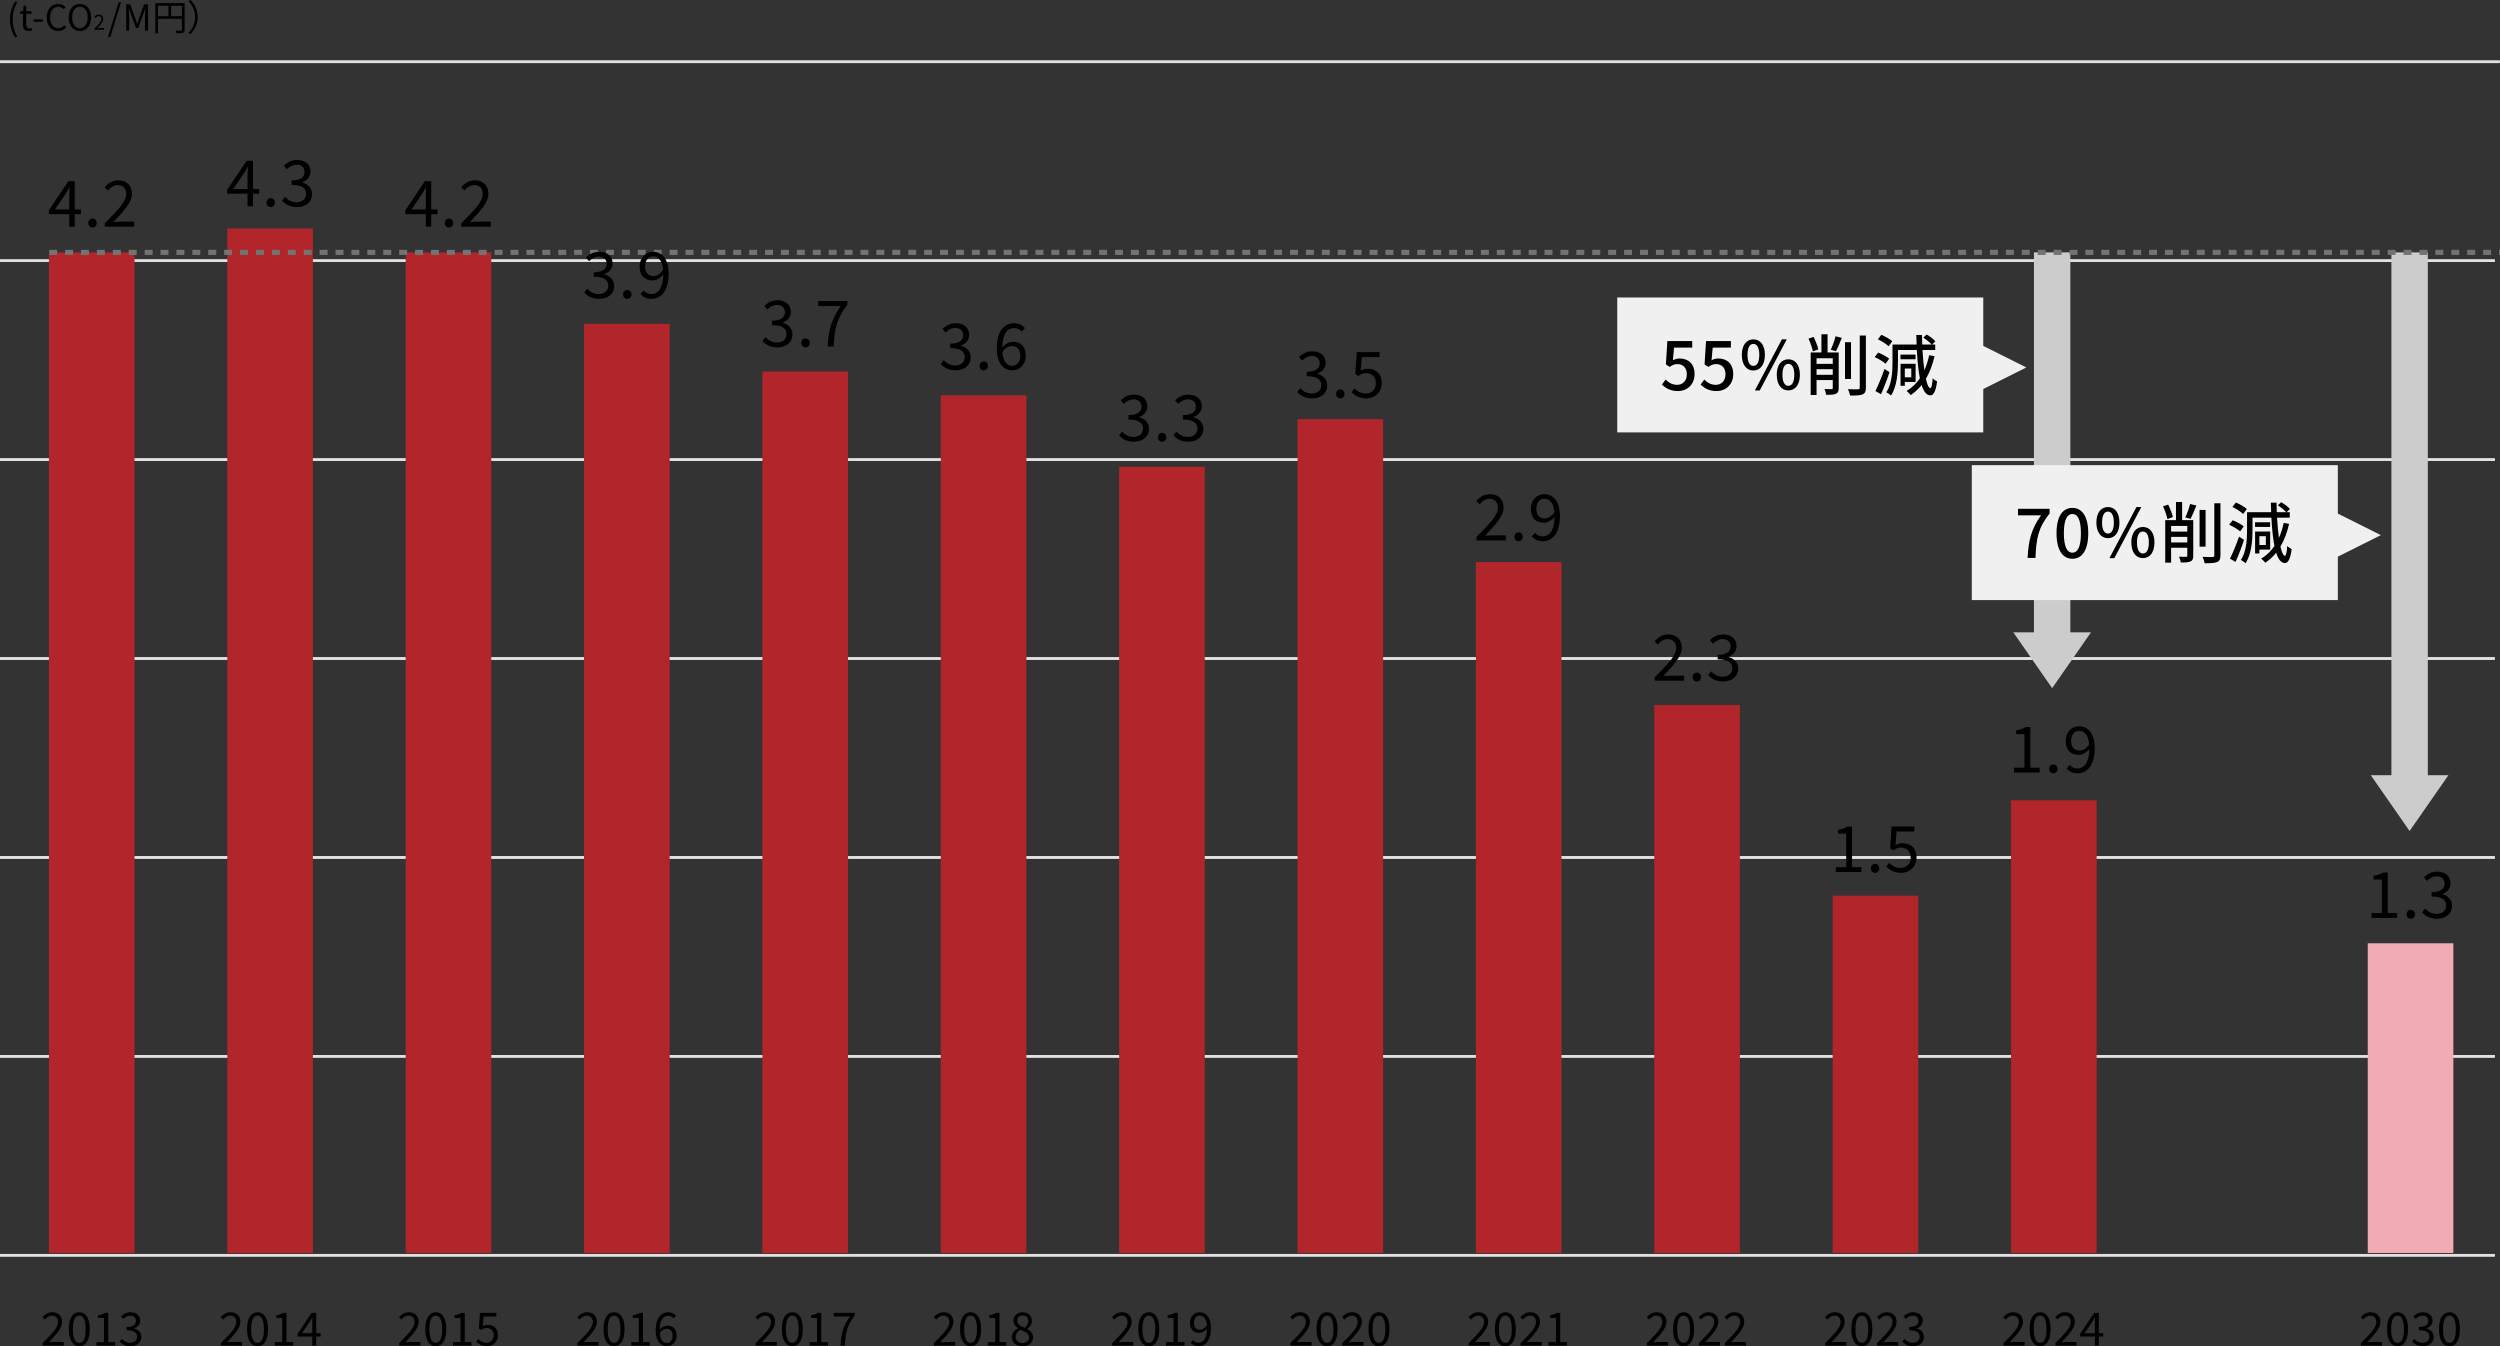 <?xml version="1.0" encoding="UTF-8"?>
<svg id="_レイヤー_1" data-name="レイヤー_1" xmlns="http://www.w3.org/2000/svg" width="980" height="527.711" version="1.1" viewBox="0 0 980 527.711">
  <rect x="0" y="0" width="980" height="527.711" fill="#333333" stroke="none"/>
  <!-- Generator: Adobe Illustrator 29.7.1, SVG Export Plug-In . SVG Version: 2.1.1 Build 8)  -->
  <defs>
    <style>
      .st0 {
        fill: #f2aab5;
      }

      .st1 {
        fill: #ccc;
      }

      .st2 {
        stroke: #e1e1e2;
        stroke-width: 1px;
      }

      .st2, .st3 {
        fill: none;
        stroke-miterlimit: 10;
      }

      .st3 {
        stroke: #737373;
        stroke-dasharray: 3.118;
        stroke-width: 2px;
      }

      .st4 {
        fill: #f0f0f0;
      }

      .st5 {
        fill: #b1252b;
      }
    </style>
  </defs>
  <path d="M3.917,7.633c0-2.745.77-5.014,2.058-7.101l.799.364c-1.219,2.003-1.793,4.356-1.793,6.737,0,2.382.574,4.749,1.793,6.738l-.799.378c-1.288-2.101-2.058-4.356-2.058-7.115Z"/>
  <path d="M9.012,9.637v-4.216h-1.135v-.967l1.191-.069.153-2.143h1.064v2.143h2.059v1.036h-2.059v4.244c0,.938.295,1.471,1.177,1.471.267,0,.616-.098.869-.196l.252.953c-.435.14-.938.28-1.401.28-1.624,0-2.171-1.022-2.171-2.535Z"/>
  <path d="M13.155,7.577h3.586v.98h-3.586v-.98Z"/>
  <path d="M18.32,6.863c0-3.319,1.947-5.336,4.552-5.336,1.246,0,2.226.617,2.815,1.275l-.7.84c-.532-.574-1.219-.98-2.101-.98-1.947,0-3.235,1.597-3.235,4.16,0,2.592,1.232,4.216,3.193,4.216.98,0,1.722-.435,2.381-1.148l.715.812c-.812.938-1.821,1.471-3.151,1.471-2.55,0-4.468-1.975-4.468-5.309Z"/>
  <path d="M26.943,6.821c0-3.291,1.806-5.294,4.384-5.294,2.577,0,4.383,2.004,4.383,5.294,0,3.292-1.806,5.351-4.383,5.351-2.578,0-4.384-2.059-4.384-5.351ZM34.38,6.821c0-2.577-1.218-4.16-3.052-4.16-1.849,0-3.053,1.583-3.053,4.16,0,2.563,1.204,4.216,3.053,4.216,1.835,0,3.052-1.653,3.052-4.216Z"/>
  <path d="M37.017,11.211c1.755-1.747,2.743-2.792,2.743-3.747,0-.661-.359-1.135-1.102-1.135-.49,0-.914.311-1.241.693l-.433-.416c.49-.53,1.005-.882,1.763-.882,1.069,0,1.739.678,1.739,1.706,0,1.095-.996,2.179-2.376,3.632.311-.024.669-.057.979-.057h1.689v.644h-3.762v-.44Z"/>
  <path d="M46.523.868h.925l-4.188,13.629h-.938L46.523.868Z"/>
  <path d="M49.474,1.709h1.569l1.974,5.504c.238.715.477,1.429.728,2.143h.07c.238-.715.462-1.429.7-2.143l1.961-5.504h1.569v10.28h-1.219v-5.686c0-.883.098-2.13.168-3.026h-.056l-.812,2.34-1.947,5.336h-.868l-1.947-5.336-.812-2.34h-.057c.057.896.154,2.143.154,3.026v5.686h-1.177V1.709Z"/>
  <path d="M72.369,11.667c0,.673-.168,1.009-.644,1.191-.462.168-1.247.182-2.493.182-.057-.28-.238-.757-.393-1.036.953.042,1.863.027,2.129.014.253,0,.351-.084.351-.351v-4.286h-9.384v5.687h-1.037V1.232h11.471v10.434ZM61.934,6.345h4.103V2.241h-4.103v4.104ZM71.318,6.345V2.241h-4.257v4.104h4.257Z"/>
  <path d="M74.699,13.334l-.84-.434c1.61-1.667,2.605-3.74,2.605-6.233,0-2.494-.995-4.566-2.605-6.233l.84-.435c1.681,1.709,2.788,3.936,2.788,6.667s-1.106,4.958-2.788,6.666Z"/>
  <line class="st2" y1="414.086" x2="977.949" y2="414.086"/>
  <line class="st2" y1="336.113" x2="977.949" y2="336.113"/>
  <line class="st2" y1="258.14" x2="977.949" y2="258.14"/>
  <line class="st2" y1="180.167" x2="977.949" y2="180.167"/>
  <line class="st2" y1="102.195" x2="977.949" y2="102.195"/>
  <line class="st2" y1="24.222" x2="979.901" y2="24.222"/>
  <line class="st2" y1="414.086" x2="977.949" y2="414.086"/>
  <line class="st2" y1="336.113" x2="977.949" y2="336.113"/>
  <line class="st2" y1="258.14" x2="977.949" y2="258.14"/>
  <line class="st2" y1="180.167" x2="977.949" y2="180.167"/>
  <line class="st2" y1="102.195" x2="977.949" y2="102.195"/>
  <line class="st2" y1="24.222" x2="979.901" y2="24.222"/>
  <path d="M925.475,526.505c3.871-3.853,6.049-6.158,6.049-8.264,0-1.459-.792-2.503-2.43-2.503-1.08,0-2.016.685-2.736,1.53l-.954-.918c1.08-1.171,2.214-1.944,3.888-1.944,2.358,0,3.835,1.494,3.835,3.762,0,2.413-2.196,4.807-5.239,8.012.684-.055,1.476-.126,2.16-.126h3.727v1.422h-8.3v-.972Z"/>
  <path d="M935.733,521.014c0-4.302,1.567-6.607,4.124-6.607s4.104,2.322,4.104,6.607c0,4.303-1.548,6.698-4.104,6.698s-4.124-2.394-4.124-6.698ZM942.359,521.014c0-3.762-1.008-5.292-2.502-5.292-1.513,0-2.521,1.53-2.521,5.292,0,3.763,1.009,5.383,2.521,5.383,1.494,0,2.502-1.62,2.502-5.383Z"/>
  <path d="M945.543,525.911l.828-1.08c.774.81,1.782,1.513,3.276,1.513,1.566,0,2.683-.919,2.683-2.359,0-1.53-1.062-2.538-4.105-2.538v-1.261c2.718,0,3.655-1.062,3.655-2.413,0-1.242-.864-2.034-2.233-2.034-1.061,0-1.998.54-2.736,1.297l-.883-1.026c.991-.936,2.161-1.602,3.691-1.602,2.215,0,3.835,1.17,3.835,3.258,0,1.548-.954,2.539-2.341,3.043v.072c1.549.378,2.791,1.512,2.791,3.276,0,2.287-1.89,3.655-4.23,3.655-2.071,0-3.367-.864-4.231-1.801Z"/>
  <path d="M956.071,521.014c0-4.302,1.567-6.607,4.124-6.607s4.104,2.322,4.104,6.607c0,4.303-1.548,6.698-4.104,6.698s-4.124-2.394-4.124-6.698ZM962.696,521.014c0-3.762-1.008-5.292-2.502-5.292-1.513,0-2.521,1.53-2.521,5.292,0,3.763,1.009,5.383,2.521,5.383,1.494,0,2.502-1.62,2.502-5.383Z"/>
  <path d="M785.352,526.505c3.871-3.853,6.049-6.158,6.049-8.264,0-1.459-.792-2.503-2.43-2.503-1.08,0-2.016.685-2.736,1.53l-.954-.918c1.08-1.171,2.214-1.944,3.888-1.944,2.358,0,3.835,1.494,3.835,3.762,0,2.413-2.196,4.807-5.239,8.012.684-.055,1.476-.126,2.16-.126h3.727v1.422h-8.3v-.972Z"/>
  <path d="M795.611,521.014c0-4.302,1.567-6.607,4.124-6.607s4.104,2.322,4.104,6.607c0,4.303-1.548,6.698-4.104,6.698s-4.124-2.394-4.124-6.698ZM802.236,521.014c0-3.762-1.008-5.292-2.502-5.292-1.513,0-2.521,1.53-2.521,5.292,0,3.763,1.009,5.383,2.521,5.383,1.494,0,2.502-1.62,2.502-5.383Z"/>
  <path d="M805.69,526.505c3.871-3.853,6.049-6.158,6.049-8.264,0-1.459-.792-2.503-2.43-2.503-1.08,0-2.016.685-2.736,1.53l-.954-.918c1.08-1.171,2.214-1.944,3.888-1.944,2.358,0,3.835,1.494,3.835,3.762,0,2.413-2.196,4.807-5.239,8.012.684-.055,1.476-.126,2.16-.126h3.727v1.422h-8.3v-.972Z"/>
  <path d="M821.188,523.93h-5.761v-1.08l5.491-8.21h1.818v7.976h1.747v1.314h-1.747v3.547h-1.548v-3.547ZM821.188,522.616v-3.762c0-.666.054-1.764.09-2.449h-.072c-.324.612-.684,1.171-1.062,1.801l-3.007,4.411h4.051Z"/>
  <path d="M715.475,526.505c3.871-3.853,6.049-6.158,6.049-8.264,0-1.459-.792-2.503-2.43-2.503-1.08,0-2.016.685-2.736,1.53l-.954-.918c1.08-1.171,2.214-1.944,3.888-1.944,2.358,0,3.835,1.494,3.835,3.762,0,2.413-2.196,4.807-5.239,8.012.684-.055,1.476-.126,2.16-.126h3.727v1.422h-8.3v-.972Z"/>
  <path d="M725.734,521.014c0-4.302,1.567-6.607,4.124-6.607s4.104,2.322,4.104,6.607c0,4.303-1.548,6.698-4.104,6.698s-4.124-2.394-4.124-6.698ZM732.359,521.014c0-3.762-1.008-5.292-2.502-5.292-1.513,0-2.521,1.53-2.521,5.292,0,3.763,1.009,5.383,2.521,5.383,1.494,0,2.502-1.62,2.502-5.383Z"/>
  <path d="M735.813,526.505c3.871-3.853,6.049-6.158,6.049-8.264,0-1.459-.792-2.503-2.43-2.503-1.08,0-2.016.685-2.736,1.53l-.954-.918c1.08-1.171,2.214-1.944,3.888-1.944,2.358,0,3.835,1.494,3.835,3.762,0,2.413-2.196,4.807-5.239,8.012.684-.055,1.476-.126,2.16-.126h3.727v1.422h-8.3v-.972Z"/>
  <path d="M745.713,525.911l.828-1.08c.774.81,1.782,1.513,3.276,1.513,1.566,0,2.683-.919,2.683-2.359,0-1.53-1.062-2.538-4.105-2.538v-1.261c2.718,0,3.655-1.062,3.655-2.413,0-1.242-.864-2.034-2.233-2.034-1.061,0-1.998.54-2.736,1.297l-.883-1.026c.991-.936,2.161-1.602,3.691-1.602,2.215,0,3.835,1.17,3.835,3.258,0,1.548-.954,2.539-2.341,3.043v.072c1.549.378,2.791,1.512,2.791,3.276,0,2.287-1.89,3.655-4.23,3.655-2.071,0-3.367-.864-4.231-1.801Z"/>
  <path d="M16.704,526.505c3.871-3.853,6.049-6.158,6.049-8.264,0-1.459-.792-2.503-2.43-2.503-1.08,0-2.016.685-2.736,1.53l-.954-.918c1.08-1.171,2.214-1.944,3.888-1.944,2.358,0,3.835,1.494,3.835,3.762,0,2.413-2.196,4.807-5.239,8.012.684-.055,1.476-.126,2.16-.126h3.727v1.422h-8.3v-.972Z"/>
  <path d="M26.963,521.014c0-4.302,1.567-6.607,4.124-6.607s4.104,2.322,4.104,6.607c0,4.303-1.548,6.698-4.104,6.698s-4.124-2.394-4.124-6.698ZM33.588,521.014c0-3.762-1.008-5.292-2.502-5.292-1.513,0-2.521,1.53-2.521,5.292,0,3.763,1.009,5.383,2.521,5.383,1.494,0,2.502-1.62,2.502-5.383Z"/>
  <path d="M37.834,526.109h2.935v-9.47h-2.341v-1.062c1.17-.198,2.016-.504,2.736-.936h1.261v11.469h2.646v1.368h-7.238v-1.368Z"/>
  <path d="M46.941,525.911l.828-1.08c.774.81,1.782,1.513,3.276,1.513,1.566,0,2.683-.919,2.683-2.359,0-1.53-1.062-2.538-4.105-2.538v-1.261c2.718,0,3.655-1.062,3.655-2.413,0-1.242-.864-2.034-2.233-2.034-1.061,0-1.998.54-2.736,1.297l-.883-1.026c.991-.936,2.161-1.602,3.691-1.602,2.215,0,3.835,1.17,3.835,3.258,0,1.548-.954,2.539-2.341,3.043v.072c1.549.378,2.791,1.512,2.791,3.276,0,2.287-1.89,3.655-4.23,3.655-2.071,0-3.367-.864-4.231-1.801Z"/>
  <path d="M86.582,526.505c3.871-3.853,6.049-6.158,6.049-8.264,0-1.459-.792-2.503-2.43-2.503-1.08,0-2.016.685-2.736,1.53l-.954-.918c1.08-1.171,2.214-1.944,3.888-1.944,2.358,0,3.835,1.494,3.835,3.762,0,2.413-2.196,4.807-5.239,8.012.684-.055,1.476-.126,2.16-.126h3.727v1.422h-8.3v-.972Z"/>
  <path d="M96.841,521.014c0-4.302,1.567-6.607,4.124-6.607s4.104,2.322,4.104,6.607c0,4.303-1.548,6.698-4.104,6.698s-4.124-2.394-4.124-6.698ZM103.466,521.014c0-3.762-1.008-5.292-2.502-5.292-1.513,0-2.521,1.53-2.521,5.292,0,3.763,1.009,5.383,2.521,5.383,1.494,0,2.502-1.62,2.502-5.383Z"/>
  <path d="M107.712,526.109h2.935v-9.47h-2.341v-1.062c1.17-.198,2.016-.504,2.736-.936h1.261v11.469h2.646v1.368h-7.238v-1.368Z"/>
  <path d="M122.418,523.93h-5.761v-1.08l5.491-8.21h1.818v7.976h1.747v1.314h-1.747v3.547h-1.548v-3.547ZM122.418,522.616v-3.762c0-.666.054-1.764.09-2.449h-.072c-.324.612-.684,1.171-1.062,1.801l-3.007,4.411h4.051Z"/>
  <path d="M156.459,526.505c3.871-3.853,6.049-6.158,6.049-8.264,0-1.459-.792-2.503-2.43-2.503-1.08,0-2.016.685-2.736,1.53l-.954-.918c1.08-1.171,2.214-1.944,3.888-1.944,2.358,0,3.835,1.494,3.835,3.762,0,2.413-2.196,4.807-5.239,8.012.684-.055,1.476-.126,2.16-.126h3.727v1.422h-8.3v-.972Z"/>
  <path d="M166.717,521.014c0-4.302,1.567-6.607,4.124-6.607s4.104,2.322,4.104,6.607c0,4.303-1.548,6.698-4.104,6.698s-4.124-2.394-4.124-6.698ZM173.343,521.014c0-3.762-1.008-5.292-2.502-5.292-1.513,0-2.521,1.53-2.521,5.292,0,3.763,1.009,5.383,2.521,5.383,1.494,0,2.502-1.62,2.502-5.383Z"/>
  <path d="M177.588,526.109h2.935v-9.47h-2.341v-1.062c1.17-.198,2.016-.504,2.736-.936h1.261v11.469h2.646v1.368h-7.238v-1.368Z"/>
  <path d="M186.677,525.965l.81-1.081c.756.757,1.711,1.459,3.241,1.459,1.548,0,2.808-1.135,2.808-2.917s-1.08-2.844-2.737-2.844c-.882,0-1.44.288-2.196.792l-.882-.559.414-6.175h6.427v1.404h-4.987l-.324,3.836c.594-.324,1.17-.54,1.962-.54,2.197,0,3.979,1.26,3.979,4.033,0,2.772-2.089,4.338-4.321,4.338-2.053,0-3.312-.864-4.195-1.746Z"/>
  <path d="M226.335,526.505c3.871-3.853,6.049-6.158,6.049-8.264,0-1.459-.792-2.503-2.43-2.503-1.08,0-2.016.685-2.736,1.53l-.954-.918c1.08-1.171,2.214-1.944,3.888-1.944,2.358,0,3.835,1.494,3.835,3.762,0,2.413-2.196,4.807-5.239,8.012.684-.055,1.476-.126,2.16-.126h3.727v1.422h-8.3v-.972Z"/>
  <path d="M236.594,521.014c0-4.302,1.567-6.607,4.124-6.607s4.104,2.322,4.104,6.607c0,4.303-1.548,6.698-4.104,6.698s-4.124-2.394-4.124-6.698ZM243.219,521.014c0-3.762-1.008-5.292-2.502-5.292-1.513,0-2.521,1.53-2.521,5.292,0,3.763,1.009,5.383,2.521,5.383,1.494,0,2.502-1.62,2.502-5.383Z"/>
  <path d="M247.465,526.109h2.935v-9.47h-2.341v-1.062c1.17-.198,2.016-.504,2.736-.936h1.261v11.469h2.646v1.368h-7.238v-1.368Z"/>
  <path d="M257.023,521.554c0-5.166,2.322-7.147,4.897-7.147,1.368,0,2.358.576,3.078,1.349l-.918,1.026c-.522-.63-1.314-1.008-2.106-1.008-1.818,0-3.331,1.387-3.403,5.473.828-.99,1.963-1.602,3.007-1.602,2.215,0,3.655,1.332,3.655,3.943,0,2.467-1.728,4.123-3.781,4.123-2.538,0-4.428-2.053-4.428-6.158ZM258.607,522.58c.216,2.503,1.206,3.853,2.827,3.853,1.278,0,2.251-1.135,2.251-2.844,0-1.656-.793-2.718-2.377-2.718-.828,0-1.837.45-2.701,1.71Z"/>
  <path d="M296.213,526.505c3.871-3.853,6.049-6.158,6.049-8.264,0-1.459-.792-2.503-2.43-2.503-1.08,0-2.016.685-2.736,1.53l-.954-.918c1.08-1.171,2.214-1.944,3.888-1.944,2.358,0,3.835,1.494,3.835,3.762,0,2.413-2.196,4.807-5.239,8.012.684-.055,1.476-.126,2.16-.126h3.727v1.422h-8.3v-.972Z"/>
  <path d="M306.472,521.014c0-4.302,1.567-6.607,4.124-6.607s4.104,2.322,4.104,6.607c0,4.303-1.548,6.698-4.104,6.698s-4.124-2.394-4.124-6.698ZM313.097,521.014c0-3.762-1.008-5.292-2.502-5.292-1.513,0-2.521,1.53-2.521,5.292,0,3.763,1.009,5.383,2.521,5.383,1.494,0,2.502-1.62,2.502-5.383Z"/>
  <path d="M317.343,526.109h2.935v-9.47h-2.341v-1.062c1.17-.198,2.016-.504,2.736-.936h1.261v11.469h2.646v1.368h-7.238v-1.368Z"/>
  <path d="M333.202,516.044h-6.392v-1.404h8.264v1.009c-3.024,3.888-3.672,6.824-3.871,11.828h-1.71c.216-4.842,1.188-7.903,3.709-11.432Z"/>
  <path d="M366.09,526.505c3.871-3.853,6.049-6.158,6.049-8.264,0-1.459-.792-2.503-2.43-2.503-1.08,0-2.016.685-2.736,1.53l-.954-.918c1.08-1.171,2.214-1.944,3.888-1.944,2.358,0,3.835,1.494,3.835,3.762,0,2.413-2.196,4.807-5.239,8.012.684-.055,1.476-.126,2.16-.126h3.727v1.422h-8.3v-.972Z"/>
  <path d="M376.349,521.014c0-4.302,1.567-6.607,4.124-6.607s4.104,2.322,4.104,6.607c0,4.303-1.548,6.698-4.104,6.698s-4.124-2.394-4.124-6.698ZM382.974,521.014c0-3.762-1.008-5.292-2.502-5.292-1.513,0-2.521,1.53-2.521,5.292,0,3.763,1.009,5.383,2.521,5.383,1.494,0,2.502-1.62,2.502-5.383Z"/>
  <path d="M387.22,526.109h2.935v-9.47h-2.341v-1.062c1.17-.198,2.016-.504,2.736-.936h1.261v11.469h2.646v1.368h-7.238v-1.368Z"/>
  <path d="M396.615,524.201c0-1.675,1.224-2.827,2.43-3.475v-.072c-.954-.647-1.783-1.601-1.783-2.97,0-1.962,1.567-3.276,3.619-3.276,2.251,0,3.619,1.404,3.619,3.402,0,1.35-.99,2.503-1.764,3.097v.09c1.135.684,2.233,1.584,2.233,3.295,0,1.927-1.657,3.421-4.141,3.421-2.43,0-4.212-1.476-4.212-3.51ZM403.402,524.255c0-1.675-1.621-2.268-3.493-3.007-1.045.666-1.801,1.62-1.801,2.808,0,1.404,1.17,2.43,2.755,2.43,1.513,0,2.539-.918,2.539-2.232ZM403.096,517.9c0-1.261-.809-2.269-2.232-2.269-1.224,0-2.106.81-2.106,2.053,0,1.549,1.422,2.197,2.97,2.809.882-.793,1.368-1.639,1.368-2.593Z"/>
  <path d="M435.967,526.505c3.871-3.853,6.049-6.158,6.049-8.264,0-1.459-.792-2.503-2.43-2.503-1.08,0-2.016.685-2.736,1.53l-.954-.918c1.08-1.171,2.214-1.944,3.888-1.944,2.358,0,3.835,1.494,3.835,3.762,0,2.413-2.196,4.807-5.239,8.012.684-.055,1.476-.126,2.16-.126h3.727v1.422h-8.3v-.972Z"/>
  <path d="M446.225,521.014c0-4.302,1.567-6.607,4.124-6.607s4.104,2.322,4.104,6.607c0,4.303-1.548,6.698-4.104,6.698s-4.124-2.394-4.124-6.698ZM452.851,521.014c0-3.762-1.008-5.292-2.502-5.292-1.513,0-2.521,1.53-2.521,5.292,0,3.763,1.009,5.383,2.521,5.383,1.494,0,2.502-1.62,2.502-5.383Z"/>
  <path d="M457.096,526.109h2.935v-9.47h-2.341v-1.062c1.17-.198,2.016-.504,2.736-.936h1.261v11.469h2.646v1.368h-7.238v-1.368Z"/>
  <path d="M466.725,526.361l.919-1.026c.504.631,1.296,1.009,2.106,1.009,1.801,0,3.331-1.404,3.403-5.509-.829,1.026-1.963,1.656-3.008,1.656-2.232,0-3.672-1.35-3.672-3.979,0-2.448,1.728-4.104,3.781-4.104,2.539,0,4.429,2.053,4.429,6.175,0,5.149-2.323,7.129-4.879,7.129-1.368,0-2.377-.576-3.079-1.35ZM470.416,521.266c.828,0,1.873-.521,2.701-1.746-.217-2.484-1.224-3.817-2.863-3.817-1.261,0-2.232,1.116-2.232,2.808,0,1.675.792,2.755,2.394,2.755Z"/>
  <path d="M505.844,526.505c3.871-3.853,6.049-6.158,6.049-8.264,0-1.459-.792-2.503-2.43-2.503-1.08,0-2.016.685-2.736,1.53l-.954-.918c1.08-1.171,2.214-1.944,3.888-1.944,2.358,0,3.835,1.494,3.835,3.762,0,2.413-2.196,4.807-5.239,8.012.684-.055,1.476-.126,2.16-.126h3.727v1.422h-8.3v-.972Z"/>
  <path d="M516.103,521.014c0-4.302,1.567-6.607,4.124-6.607s4.104,2.322,4.104,6.607c0,4.303-1.548,6.698-4.104,6.698s-4.124-2.394-4.124-6.698ZM522.728,521.014c0-3.762-1.008-5.292-2.502-5.292-1.513,0-2.521,1.53-2.521,5.292,0,3.763,1.009,5.383,2.521,5.383,1.494,0,2.502-1.62,2.502-5.383Z"/>
  <path d="M526.182,526.505c3.871-3.853,6.049-6.158,6.049-8.264,0-1.459-.792-2.503-2.43-2.503-1.08,0-2.016.685-2.736,1.53l-.954-.918c1.08-1.171,2.214-1.944,3.888-1.944,2.358,0,3.835,1.494,3.835,3.762,0,2.413-2.196,4.807-5.239,8.012.684-.055,1.476-.126,2.16-.126h3.727v1.422h-8.3v-.972Z"/>
  <path d="M536.441,521.014c0-4.302,1.567-6.607,4.124-6.607s4.104,2.322,4.104,6.607c0,4.303-1.548,6.698-4.104,6.698s-4.124-2.394-4.124-6.698ZM543.066,521.014c0-3.762-1.008-5.292-2.502-5.292-1.513,0-2.521,1.53-2.521,5.292,0,3.763,1.009,5.383,2.521,5.383,1.494,0,2.502-1.62,2.502-5.383Z"/>
  <path d="M575.722,526.505c3.871-3.853,6.049-6.158,6.049-8.264,0-1.459-.792-2.503-2.43-2.503-1.08,0-2.016.685-2.736,1.53l-.954-.918c1.08-1.171,2.214-1.944,3.888-1.944,2.358,0,3.835,1.494,3.835,3.762,0,2.413-2.196,4.807-5.239,8.012.684-.055,1.476-.126,2.16-.126h3.727v1.422h-8.3v-.972Z"/>
  <path d="M585.981,521.014c0-4.302,1.567-6.607,4.124-6.607s4.104,2.322,4.104,6.607c0,4.303-1.548,6.698-4.104,6.698s-4.124-2.394-4.124-6.698ZM592.606,521.014c0-3.762-1.008-5.292-2.502-5.292-1.513,0-2.521,1.53-2.521,5.292,0,3.763,1.009,5.383,2.521,5.383,1.494,0,2.502-1.62,2.502-5.383Z"/>
  <path d="M596.06,526.505c3.871-3.853,6.049-6.158,6.049-8.264,0-1.459-.792-2.503-2.43-2.503-1.08,0-2.016.685-2.736,1.53l-.954-.918c1.08-1.171,2.214-1.944,3.888-1.944,2.358,0,3.835,1.494,3.835,3.762,0,2.413-2.196,4.807-5.239,8.012.684-.055,1.476-.126,2.16-.126h3.727v1.422h-8.3v-.972Z"/>
  <path d="M607.021,526.109h2.935v-9.47h-2.341v-1.062c1.17-.198,2.016-.504,2.736-.936h1.261v11.469h2.646v1.368h-7.238v-1.368Z"/>
  <path d="M645.599,526.505c3.871-3.853,6.049-6.158,6.049-8.264,0-1.459-.792-2.503-2.43-2.503-1.08,0-2.016.685-2.736,1.53l-.954-.918c1.08-1.171,2.214-1.944,3.888-1.944,2.358,0,3.835,1.494,3.835,3.762,0,2.413-2.196,4.807-5.239,8.012.684-.055,1.476-.126,2.16-.126h3.727v1.422h-8.3v-.972Z"/>
  <path d="M655.857,521.014c0-4.302,1.567-6.607,4.124-6.607s4.104,2.322,4.104,6.607c0,4.303-1.548,6.698-4.104,6.698s-4.124-2.394-4.124-6.698ZM662.483,521.014c0-3.762-1.008-5.292-2.502-5.292-1.513,0-2.521,1.53-2.521,5.292,0,3.763,1.009,5.383,2.521,5.383,1.494,0,2.502-1.62,2.502-5.383Z"/>
  <path d="M665.936,526.505c3.871-3.853,6.049-6.158,6.049-8.264,0-1.459-.792-2.503-2.43-2.503-1.08,0-2.016.685-2.736,1.53l-.954-.918c1.08-1.171,2.214-1.944,3.888-1.944,2.358,0,3.835,1.494,3.835,3.762,0,2.413-2.196,4.807-5.239,8.012.684-.055,1.476-.126,2.16-.126h3.727v1.422h-8.3v-.972Z"/>
  <path d="M676.105,526.505c3.871-3.853,6.049-6.158,6.049-8.264,0-1.459-.792-2.503-2.43-2.503-1.08,0-2.016.685-2.736,1.53l-.954-.918c1.08-1.171,2.214-1.944,3.888-1.944,2.358,0,3.835,1.494,3.835,3.762,0,2.413-2.196,4.807-5.239,8.012.684-.055,1.476-.126,2.16-.126h3.727v1.422h-8.3v-.972Z"/>
  <g>
    <rect class="st5" x="19.18" y="98.935" width="33.562" height="392.24"/>
    <rect class="st5" x="89.101" y="89.596" width="33.562" height="401.579"/>
    <rect class="st5" x="159.023" y="98.935" width="33.562" height="392.24"/>
    <rect class="st5" x="228.944" y="126.952" width="33.562" height="364.223"/>
    <rect class="st5" x="298.865" y="145.63" width="33.562" height="345.545"/>
    <rect class="st5" x="368.787" y="154.969" width="33.562" height="336.206"/>
    <rect class="st5" x="438.708" y="182.986" width="33.562" height="308.189"/>
    <rect class="st5" x="508.63" y="164.308" width="33.562" height="326.867"/>
    <rect class="st5" x="578.551" y="220.342" width="33.562" height="270.833"/>
    <rect class="st5" x="648.473" y="276.377" width="33.562" height="214.798"/>
    <rect class="st5" x="718.394" y="351.089" width="33.562" height="140.086"/>
    <rect class="st5" x="788.316" y="313.733" width="33.562" height="177.442"/>
    <rect class="st0" x="928.159" y="369.767" width="33.562" height="121.408"/>
  </g>
  <path class="st1" d="M951.703,98.935v211.731h-14.275V98.935h14.275Z"/>
  <polygon class="st1" points="929.338 303.868 959.792 303.868 944.565 325.757 944.565 325.757 929.338 303.868"/>
  <path class="st1" d="M811.58,98.935v155.737h-14.275V98.935h14.275Z"/>
  <polygon class="st1" points="789.216 247.874 819.669 247.874 804.443 269.762 804.443 269.762 789.216 247.874"/>
  <rect class="st4" x="772.945" y="182.344" width="143.479" height="52.889"/>
  <g>
    <path d="M800.095,202.003h-9.042v-2.561h12.387v1.855c-4.521,5.62-5.227,9.88-5.54,17.406h-3.084c.34-7.031,1.568-11.525,5.279-16.7Z"/>
    <path d="M806.156,209.007c0-6.664,2.457-9.905,6.22-9.905s6.22,3.267,6.22,9.905c0,6.691-2.457,10.036-6.22,10.036s-6.22-3.345-6.22-10.036ZM815.721,209.007c0-5.514-1.385-7.527-3.345-7.527-1.96,0-3.345,2.012-3.345,7.527,0,5.567,1.386,7.658,3.345,7.658,1.961,0,3.345-2.092,3.345-7.658Z"/>
    <path d="M821.782,204.826c0-3.842,1.829-6.064,4.521-6.064,2.718,0,4.522,2.221,4.522,6.064,0,3.894-1.804,6.142-4.522,6.142-2.692,0-4.521-2.248-4.521-6.142ZM828.629,204.826c0-2.954-.94-4.287-2.326-4.287-1.333,0-2.3,1.333-2.3,4.287,0,2.979.967,4.338,2.3,4.338,1.386,0,2.326-1.359,2.326-4.338ZM837.489,198.762h1.908l-10.585,20.02h-1.908l10.585-20.02ZM835.477,212.641c0-3.869,1.855-6.064,4.547-6.064s4.522,2.195,4.522,6.064c0,3.894-1.83,6.142-4.522,6.142s-4.547-2.248-4.547-6.142ZM842.35,212.641c0-2.98-.967-4.287-2.326-4.287s-2.326,1.307-2.326,4.287c0,2.979.967,4.338,2.326,4.338s2.326-1.359,2.326-4.338Z"/>
    <path d="M849.637,203.467c-.262-1.333-.993-3.423-1.725-4.992l2.012-.68c.758,1.542,1.542,3.554,1.855,4.887l-2.142.784ZM859.751,217.841c0,1.176-.235,1.882-1.046,2.221-.784.393-1.96.444-3.841.418-.079-.627-.393-1.646-.68-2.248,1.202.053,2.404.053,2.744.053.366-.026.497-.131.497-.497v-3.084h-6.351v5.855h-2.301v-16.675h4.209v-7.109h2.404v7.109h4.365v13.957ZM851.074,206.159v2.221h6.351v-2.221h-6.351ZM857.425,212.641v-2.196h-6.351v2.196h6.351ZM856.641,202.84c.68-1.412,1.489-3.66,1.882-5.28l2.457.601c-.732,1.83-1.595,3.921-2.3,5.228l-2.039-.549ZM864.586,214.287h-2.352v-14.401h2.352v14.401ZM870.414,197.272v20.438c0,1.516-.392,2.221-1.28,2.614-.941.392-2.51.471-4.887.471-.131-.68-.523-1.83-.863-2.51,1.752.078,3.398.078,3.947.053.471,0,.68-.157.68-.628v-20.438h2.404Z"/>
    <path d="M878.119,208.302c-.889-.81-2.744-1.934-4.26-2.588l1.359-1.777c1.49.601,3.372,1.568,4.312,2.404l-1.411,1.961ZM879.661,211.621c-.94,2.875-2.169,6.116-3.319,8.65l-2.195-1.255c1.045-2.091,2.509-5.567,3.554-8.65l1.96,1.255ZM879.321,201.454c-.889-.837-2.718-2.012-4.234-2.744l1.386-1.725c1.489.627,3.371,1.673,4.286,2.535l-1.437,1.934ZM897.329,205.348c-.784,3.423-1.908,6.377-3.398,8.886.497,2.248,1.098,3.607,1.751,3.633.444,0,.759-1.359.915-3.869.366.471,1.359,1.072,1.725,1.255-.549,4.418-1.647,5.489-2.64,5.462-1.515-.026-2.613-1.489-3.423-4.05-1.228,1.515-2.639,2.822-4.26,3.92-.313-.418-1.176-1.228-1.62-1.594,2.117-1.255,3.816-2.927,5.201-4.966-.601-2.953-.967-6.769-1.202-11.107h-7.397v4.914c0,3.841-.365,9.33-2.717,12.937-.366-.366-1.333-1.019-1.83-1.255,2.17-3.372,2.405-8.154,2.405-11.682v-7.057h9.461c-.053-1.202-.104-2.457-.131-3.737h2.221c.026,1.254.052,2.509.104,3.737h3.685c-.706-.836-2.091-1.934-3.267-2.692l1.307-1.228c1.228.706,2.691,1.804,3.423,2.666l-1.281,1.255h1.228v2.143h-4.992c.183,2.953.418,5.671.731,7.945.81-1.777,1.438-3.738,1.883-5.881l2.117.366ZM889.88,206.55h-5.907v-1.829h5.907v1.829ZM885.672,215.437v1.515h-1.673v-8.599h5.907v7.083h-4.234ZM885.672,210.184v3.45h2.535v-3.45h-2.535Z"/>
  </g>
  <polygon class="st4" points="913.834 200.033 933.306 209.768 933.306 209.768 913.834 219.504 913.834 200.033"/>
  <rect class="st4" x="633.959" y="116.613" width="143.479" height="52.889"/>
  <g>
    <path d="M651.492,150.751l1.437-1.96c1.098,1.098,2.483,2.064,4.495,2.064,2.17,0,3.816-1.542,3.816-4.103s-1.464-4.025-3.659-4.025c-1.228,0-1.96.366-3.084,1.098l-1.464-.967.575-9.148h9.748v2.561h-7.135l-.444,4.94c.837-.419,1.595-.68,2.64-.68,3.215,0,5.854,1.908,5.854,6.116,0,4.26-3.11,6.664-6.482,6.664-3.032,0-4.94-1.228-6.298-2.561Z"/>
    <path d="M666.647,150.751l1.437-1.96c1.098,1.098,2.483,2.064,4.495,2.064,2.17,0,3.816-1.542,3.816-4.103s-1.464-4.025-3.659-4.025c-1.228,0-1.96.366-3.084,1.098l-1.464-.967.575-9.148h9.748v2.561h-7.135l-.444,4.94c.837-.419,1.595-.68,2.64-.68,3.215,0,5.854,1.908,5.854,6.116,0,4.26-3.11,6.664-6.482,6.664-3.032,0-4.94-1.228-6.298-2.561Z"/>
    <path d="M682.796,139.095c0-3.842,1.829-6.064,4.521-6.064,2.718,0,4.522,2.221,4.522,6.064,0,3.894-1.804,6.142-4.522,6.142-2.692,0-4.521-2.248-4.521-6.142ZM689.643,139.095c0-2.954-.94-4.287-2.326-4.287-1.333,0-2.3,1.333-2.3,4.287,0,2.979.967,4.338,2.3,4.338,1.386,0,2.326-1.359,2.326-4.338ZM698.503,133.031h1.908l-10.585,20.02h-1.908l10.585-20.02ZM696.491,146.91c0-3.869,1.855-6.064,4.547-6.064s4.522,2.195,4.522,6.064c0,3.894-1.83,6.142-4.522,6.142s-4.547-2.248-4.547-6.142ZM703.364,146.91c0-2.98-.967-4.287-2.326-4.287s-2.326,1.307-2.326,4.287c0,2.979.967,4.338,2.326,4.338s2.326-1.359,2.326-4.338Z"/>
    <path d="M710.651,137.736c-.262-1.333-.993-3.423-1.725-4.992l2.012-.68c.758,1.542,1.542,3.554,1.855,4.887l-2.142.784ZM720.765,152.111c0,1.176-.235,1.882-1.046,2.221-.784.393-1.96.444-3.841.418-.079-.627-.393-1.646-.68-2.248,1.202.053,2.404.053,2.744.053.366-.026.497-.131.497-.497v-3.084h-6.351v5.855h-2.301v-16.675h4.209v-7.109h2.404v7.109h4.365v13.957ZM712.088,140.428v2.221h6.351v-2.221h-6.351ZM718.439,146.91v-2.196h-6.351v2.196h6.351ZM717.655,137.109c.68-1.412,1.489-3.66,1.882-5.28l2.457.601c-.732,1.83-1.595,3.921-2.3,5.228l-2.039-.549ZM725.6,148.556h-2.352v-14.401h2.352v14.401ZM731.428,131.541v20.438c0,1.516-.392,2.221-1.28,2.614-.941.392-2.51.471-4.887.471-.131-.68-.523-1.83-.863-2.51,1.752.078,3.398.078,3.947.053.471,0,.68-.157.68-.628v-20.438h2.404Z"/>
    <path d="M739.133,142.572c-.889-.81-2.744-1.934-4.26-2.588l1.359-1.777c1.49.601,3.372,1.568,4.312,2.404l-1.411,1.961ZM740.675,145.891c-.94,2.875-2.169,6.116-3.319,8.65l-2.195-1.255c1.045-2.091,2.509-5.567,3.554-8.65l1.96,1.255ZM740.335,135.724c-.889-.837-2.718-2.012-4.234-2.744l1.386-1.725c1.489.627,3.371,1.673,4.286,2.535l-1.437,1.934ZM758.343,139.618c-.784,3.423-1.908,6.377-3.398,8.886.497,2.248,1.098,3.607,1.751,3.633.444,0,.759-1.359.915-3.869.366.471,1.359,1.072,1.725,1.255-.549,4.418-1.647,5.489-2.64,5.462-1.515-.026-2.613-1.489-3.423-4.05-1.228,1.515-2.639,2.822-4.26,3.92-.313-.418-1.176-1.228-1.62-1.594,2.117-1.255,3.816-2.927,5.201-4.966-.601-2.953-.967-6.769-1.202-11.107h-7.397v4.914c0,3.841-.365,9.33-2.717,12.937-.366-.366-1.333-1.019-1.83-1.255,2.17-3.372,2.405-8.154,2.405-11.682v-7.057h9.461c-.053-1.202-.104-2.457-.131-3.737h2.221c.026,1.254.052,2.509.104,3.737h3.685c-.706-.836-2.091-1.934-3.267-2.692l1.307-1.228c1.228.706,2.691,1.804,3.423,2.666l-1.281,1.255h1.228v2.143h-4.992c.183,2.953.418,5.671.731,7.945.81-1.777,1.438-3.738,1.883-5.881l2.117.366ZM750.894,140.82h-5.907v-1.829h5.907v1.829ZM746.686,149.707v1.515h-1.673v-8.599h5.907v7.083h-4.234ZM746.686,144.453v3.45h2.535v-3.45h-2.535Z"/>
  </g>
  <polygon class="st4" points="774.849 134.302 794.32 144.038 794.32 144.038 774.849 153.774 774.849 134.302"/>
  <path d="M929.63,357.925h4.074v-13.145h-3.249v-1.474c1.624-.275,2.799-.7,3.798-1.3h1.75v15.919h3.673v1.899h-10.047v-1.899Z"/>
  <path d="M943.379,358.425c0-1.05.75-1.774,1.65-1.774.899,0,1.649.725,1.649,1.774,0,1.024-.75,1.724-1.649,1.724-.9,0-1.65-.7-1.65-1.724Z"/>
  <path d="M949.479,357.65l1.15-1.5c1.074,1.125,2.473,2.099,4.548,2.099,2.174,0,3.723-1.274,3.723-3.274,0-2.124-1.474-3.524-5.698-3.524v-1.749c3.773,0,5.073-1.474,5.073-3.349,0-1.724-1.199-2.824-3.098-2.824-1.474,0-2.774.75-3.799,1.8l-1.224-1.425c1.375-1.3,3-2.224,5.124-2.224,3.074,0,5.323,1.625,5.323,4.524,0,2.149-1.324,3.523-3.249,4.223v.1c2.149.525,3.874,2.099,3.874,4.548,0,3.174-2.624,5.074-5.872,5.074-2.875,0-4.673-1.2-5.873-2.499Z"/>
  <path d="M789.509,300.93h4.074v-13.145h-3.249v-1.474c1.624-.275,2.799-.7,3.798-1.3h1.75v15.919h3.673v1.899h-10.047v-1.899Z"/>
  <path d="M803.257,301.43c0-1.05.75-1.774,1.65-1.774.899,0,1.649.725,1.649,1.774,0,1.024-.75,1.724-1.649,1.724-.9,0-1.65-.7-1.65-1.724Z"/>
  <path d="M810.082,301.28l1.275-1.424c.699.874,1.799,1.399,2.924,1.399,2.5,0,4.624-1.949,4.723-7.648-1.149,1.425-2.723,2.3-4.173,2.3-3.098,0-5.098-1.875-5.098-5.523,0-3.399,2.399-5.699,5.248-5.699,3.524,0,6.148,2.849,6.148,8.572,0,7.148-3.224,9.896-6.773,9.896-1.899,0-3.298-.8-4.274-1.875ZM815.205,294.208c1.149,0,2.599-.725,3.749-2.424-.3-3.449-1.699-5.298-3.973-5.298-1.75,0-3.099,1.55-3.099,3.899,0,2.324,1.099,3.823,3.324,3.823Z"/>
  <path d="M719.631,339.927h4.074v-13.145h-3.249v-1.474c1.624-.275,2.799-.7,3.798-1.3h1.75v15.919h3.673v1.899h-10.047v-1.899Z"/>
  <path d="M733.38,340.426c0-1.05.75-1.774,1.65-1.774.899,0,1.649.725,1.649,1.774,0,1.024-.75,1.724-1.649,1.724-.9,0-1.65-.7-1.65-1.724Z"/>
  <path d="M739.455,339.726l1.124-1.499c1.05,1.05,2.375,2.024,4.499,2.024,2.149,0,3.899-1.575,3.899-4.048,0-2.474-1.5-3.949-3.798-3.949-1.225,0-2.0.399-3.049,1.099l-1.224-.774.575-8.572h8.922v1.949h-6.923l-.449,5.324c.824-.45,1.624-.75,2.723-.75,3.049,0,5.523,1.749,5.523,5.598,0,3.848-2.898,6.023-5.997,6.023-2.849,0-4.598-1.2-5.823-2.425Z"/>
  <path d="M27.158,83.928h-7.997v-1.499l7.622-11.396h2.525v11.071h2.424v1.824h-2.424v4.923h-2.15v-4.923ZM27.158,82.104v-5.223c0-.925.076-2.449.125-3.399h-.1c-.449.85-.949,1.625-1.474,2.499l-4.173,6.123h5.622Z"/>
  <path d="M34.609,87.452c0-1.05.75-1.774,1.65-1.774s1.65.725,1.65,1.774c0,1.024-.75,1.724-1.65,1.724s-1.65-.7-1.65-1.724Z"/>
  <path d="M41.085,87.502c5.373-5.348,8.398-8.547,8.398-11.471,0-2.024-1.101-3.474-3.375-3.474-1.5,0-2.799.95-3.798,2.125l-1.324-1.275c1.498-1.624,3.074-2.699,5.398-2.699,3.273,0,5.322,2.074,5.322,5.223,0,3.349-3.049,6.673-7.271,11.122.949-.075,2.049-.176,2.998-.176h5.173v1.974h-11.52v-1.349Z"/>
  <path d="M97.036,75.929h-7.997v-1.499l7.622-11.396h2.524v11.071h2.425v1.824h-2.425v4.923h-2.149v-4.923ZM97.036,74.105v-5.223c0-.925.075-2.449.125-3.399h-.101c-.449.85-.949,1.625-1.474,2.499l-4.173,6.123h5.623Z"/>
  <path d="M104.486,79.453c0-1.05.75-1.774,1.65-1.774.899,0,1.649.725,1.649,1.774,0,1.024-.75,1.724-1.649,1.724-.9,0-1.65-.7-1.65-1.724Z"/>
  <path d="M110.586,78.679l1.15-1.5c1.074,1.125,2.473,2.099,4.548,2.099,2.174,0,3.723-1.274,3.723-3.274,0-2.124-1.474-3.524-5.698-3.524v-1.749c3.773,0,5.073-1.474,5.073-3.349,0-1.724-1.199-2.824-3.098-2.824-1.474,0-2.774.75-3.799,1.8l-1.224-1.425c1.375-1.3,3-2.224,5.124-2.224,3.074,0,5.323,1.625,5.323,4.524,0,2.149-1.324,3.523-3.249,4.223v.1c2.149.525,3.874,2.099,3.874,4.548,0,3.174-2.624,5.074-5.872,5.074-2.875,0-4.673-1.2-5.873-2.499Z"/>
  <path d="M166.913,83.928h-7.997v-1.499l7.622-11.396h2.524v11.071h2.425v1.824h-2.425v4.923h-2.149v-4.923ZM166.913,82.104v-5.223c0-.925.075-2.449.125-3.399h-.101c-.449.85-.949,1.625-1.474,2.499l-4.173,6.123h5.623Z"/>
  <path d="M174.363,87.452c0-1.05.75-1.774,1.65-1.774.899,0,1.649.725,1.649,1.774,0,1.024-.75,1.724-1.649,1.724-.9,0-1.65-.7-1.65-1.724Z"/>
  <path d="M180.838,87.502c5.373-5.348,8.398-8.547,8.398-11.471,0-2.024-1.1-3.474-3.375-3.474-1.499,0-2.799.95-3.798,2.125l-1.324-1.275c1.499-1.624,3.074-2.699,5.398-2.699,3.274,0,5.323,2.074,5.323,5.223,0,3.349-3.049,6.673-7.272,11.122.949-.075,2.049-.176,2.999-.176h5.173v1.974h-11.521v-1.349Z"/>
  <path d="M298.895,133.673l1.15-1.5c1.074,1.125,2.473,2.099,4.548,2.099,2.174,0,3.723-1.274,3.723-3.274,0-2.124-1.474-3.524-5.698-3.524v-1.749c3.773,0,5.073-1.474,5.073-3.349,0-1.724-1.199-2.824-3.098-2.824-1.474,0-2.774.75-3.799,1.8l-1.224-1.425c1.375-1.3,2.999-2.224,5.124-2.224,3.074,0,5.323,1.625,5.323,4.524,0,2.149-1.324,3.523-3.249,4.223v.1c2.149.525,3.874,2.099,3.874,4.548,0,3.174-2.624,5.074-5.872,5.074-2.875,0-4.673-1.2-5.873-2.499Z"/>
  <path d="M314.119,134.447c0-1.05.75-1.774,1.65-1.774.899,0,1.649.725,1.649,1.774,0,1.024-.75,1.724-1.649,1.724-.9,0-1.65-.7-1.65-1.724Z"/>
  <path d="M329.591,119.977h-8.872v-1.949h11.471v1.399c-4.199,5.398-5.098,9.472-5.373,16.419h-2.374c.3-6.722,1.649-10.971,5.148-15.869Z"/>
  <path d="M368.772,142.672l1.15-1.5c1.074,1.125,2.473,2.099,4.548,2.099,2.174,0,3.723-1.274,3.723-3.274,0-2.124-1.474-3.524-5.698-3.524v-1.749c3.773,0,5.073-1.474,5.073-3.349,0-1.724-1.199-2.824-3.098-2.824-1.474,0-2.774.75-3.799,1.8l-1.224-1.425c1.375-1.3,2.999-2.224,5.124-2.224,3.074,0,5.323,1.625,5.323,4.524,0,2.149-1.324,3.523-3.249,4.223v.1c2.149.525,3.874,2.099,3.874,4.548,0,3.174-2.624,5.074-5.872,5.074-2.875,0-4.673-1.2-5.873-2.499Z"/>
  <path d="M383.995,143.446c0-1.05.75-1.774,1.65-1.774.899,0,1.649.725,1.649,1.774,0,1.024-.75,1.724-1.649,1.724-.9,0-1.65-.7-1.65-1.724Z"/>
  <path d="M390.72,136.624c0-7.172,3.224-9.922,6.798-9.922,1.899,0,3.273.8,4.273,1.875l-1.274,1.425c-.725-.875-1.825-1.4-2.925-1.4-2.524,0-4.624,1.925-4.723,7.598,1.149-1.375,2.724-2.224,4.173-2.224,3.074,0,5.074,1.849,5.074,5.473,0,3.423-2.399,5.723-5.248,5.723-3.524,0-6.148-2.849-6.148-8.547ZM392.919,138.049c.3,3.473,1.675,5.348,3.924,5.348,1.774,0,3.124-1.575,3.124-3.949,0-2.3-1.099-3.774-3.299-3.774-1.149,0-2.549.625-3.749,2.375Z"/>
  <path d="M438.649,170.669l1.15-1.5c1.074,1.125,2.473,2.099,4.548,2.099,2.174,0,3.723-1.274,3.723-3.274,0-2.124-1.474-3.524-5.698-3.524v-1.749c3.773,0,5.073-1.474,5.073-3.349,0-1.724-1.199-2.824-3.098-2.824-1.474,0-2.774.75-3.799,1.8l-1.224-1.425c1.375-1.3,2.999-2.224,5.124-2.224,3.074,0,5.323,1.625,5.323,4.524,0,2.149-1.324,3.523-3.249,4.223v.1c2.149.525,3.874,2.099,3.874,4.548,0,3.174-2.624,5.074-5.872,5.074-2.875,0-4.673-1.2-5.873-2.499Z"/>
  <path d="M453.872,171.444c0-1.05.75-1.774,1.65-1.774.899,0,1.649.725,1.649,1.774,0,1.024-.75,1.724-1.649,1.724-.9,0-1.65-.7-1.65-1.724Z"/>
  <path d="M459.972,170.669l1.15-1.5c1.074,1.125,2.473,2.099,4.548,2.099,2.174,0,3.723-1.274,3.723-3.274,0-2.124-1.474-3.524-5.698-3.524v-1.749c3.773,0,5.073-1.474,5.073-3.349,0-1.724-1.199-2.824-3.098-2.824-1.474,0-2.774.75-3.799,1.8l-1.224-1.425c1.375-1.3,3-2.224,5.124-2.224,3.074,0,5.323,1.625,5.323,4.524,0,2.149-1.324,3.523-3.249,4.223v.1c2.149.525,3.874,2.099,3.874,4.548,0,3.174-2.624,5.074-5.872,5.074-2.875,0-4.673-1.2-5.873-2.499Z"/>
  <path d="M508.526,153.671l1.15-1.5c1.074,1.125,2.473,2.099,4.548,2.099,2.174,0,3.723-1.274,3.723-3.274,0-2.124-1.474-3.524-5.698-3.524v-1.749c3.773,0,5.073-1.474,5.073-3.349,0-1.724-1.199-2.824-3.098-2.824-1.474,0-2.774.75-3.799,1.8l-1.224-1.425c1.375-1.3,2.999-2.224,5.124-2.224,3.074,0,5.323,1.625,5.323,4.524,0,2.149-1.324,3.523-3.249,4.223v.1c2.149.525,3.874,2.099,3.874,4.548,0,3.174-2.624,5.074-5.872,5.074-2.875,0-4.673-1.2-5.873-2.499Z"/>
  <path d="M523.749,154.445c0-1.05.75-1.774,1.65-1.774.899,0,1.649.725,1.649,1.774,0,1.024-.75,1.724-1.649,1.724-.9,0-1.65-.7-1.65-1.724Z"/>
  <path d="M529.824,153.745l1.124-1.499c1.05,1.05,2.375,2.024,4.499,2.024,2.149,0,3.899-1.575,3.899-4.048,0-2.474-1.5-3.949-3.798-3.949-1.225,0-2.0.399-3.049,1.099l-1.224-.774.575-8.572h8.922v1.949h-6.923l-.449,5.324c.824-.45,1.624-.75,2.723-.75,3.049,0,5.523,1.749,5.523,5.598,0,3.848-2.898,6.023-5.997,6.023-2.849,0-4.598-1.2-5.823-2.425Z"/>
  <path d="M578.778,210.489c5.373-5.348,8.398-8.547,8.398-11.471,0-2.024-1.099-3.474-3.375-3.474-1.499,0-2.799.95-3.798,2.125l-1.324-1.275c1.499-1.624,3.074-2.699,5.398-2.699,3.274,0,5.323,2.074,5.323,5.223,0,3.349-3.049,6.673-7.272,11.122.949-.075,2.049-.176,2.999-.176h5.173v1.974h-11.521v-1.349Z"/>
  <path d="M593.626,210.44c0-1.05.75-1.774,1.65-1.774.899,0,1.649.725,1.649,1.774,0,1.024-.75,1.724-1.649,1.724-.9,0-1.65-.7-1.65-1.724Z"/>
  <path d="M600.451,210.289l1.275-1.424c.699.874,1.799,1.399,2.924,1.399,2.5,0,4.624-1.949,4.723-7.648-1.149,1.425-2.723,2.3-4.173,2.3-3.098,0-5.098-1.875-5.098-5.523,0-3.399,2.399-5.699,5.248-5.699,3.524,0,6.148,2.849,6.148,8.572,0,7.148-3.224,9.896-6.773,9.896-1.899,0-3.298-.8-4.274-1.875ZM605.574,203.217c1.149,0,2.599-.725,3.749-2.424-.3-3.449-1.699-5.298-3.973-5.298-1.75,0-3.099,1.55-3.099,3.899,0,2.324,1.099,3.823,3.324,3.823Z"/>
  <path d="M648.655,265.484c5.373-5.348,8.398-8.547,8.398-11.471,0-2.024-1.099-3.474-3.375-3.474-1.499,0-2.799.95-3.798,2.125l-1.324-1.275c1.499-1.624,3.074-2.699,5.398-2.699,3.274,0,5.323,2.074,5.323,5.223,0,3.349-3.049,6.673-7.272,11.122.949-.075,2.049-.176,2.999-.176h5.173v1.974h-11.521v-1.349Z"/>
  <path d="M663.503,265.434c0-1.05.75-1.774,1.65-1.774.899,0,1.649.725,1.649,1.774,0,1.024-.75,1.724-1.649,1.724-.9,0-1.65-.7-1.65-1.724Z"/>
  <path d="M669.603,264.66l1.15-1.5c1.074,1.125,2.473,2.099,4.548,2.099,2.174,0,3.723-1.274,3.723-3.274,0-2.124-1.474-3.524-5.698-3.524v-1.749c3.773,0,5.073-1.474,5.073-3.349,0-1.724-1.199-2.824-3.098-2.824-1.474,0-2.774.75-3.799,1.8l-1.224-1.425c1.375-1.3,3-2.224,5.124-2.224,3.074,0,5.323,1.625,5.323,4.524,0,2.149-1.324,3.523-3.249,4.223v.1c2.149.525,3.874,2.099,3.874,4.548,0,3.174-2.624,5.074-5.872,5.074-2.875,0-4.673-1.2-5.873-2.499Z"/>
  <line class="st2" y1="492.059" x2="977.949" y2="492.059"/>
  <line class="st2" y1="492.059" x2="977.949" y2="492.059"/>
  <line class="st3" x1="19.279" y1="98.935" x2="980" y2="98.935"/>
  <path d="M229.018,114.675l1.15-1.5c1.074,1.125,2.473,2.099,4.548,2.099,2.174,0,3.723-1.274,3.723-3.274,0-2.124-1.474-3.524-5.698-3.524v-1.749c3.773,0,5.073-1.474,5.073-3.349,0-1.724-1.199-2.824-3.098-2.824-1.474,0-2.774.75-3.799,1.8l-1.224-1.425c1.375-1.3,2.999-2.224,5.124-2.224,3.074,0,5.323,1.625,5.323,4.524,0,2.149-1.324,3.523-3.249,4.223v.1c2.149.525,3.874,2.099,3.874,4.548,0,3.174-2.624,5.074-5.872,5.074-2.875,0-4.673-1.2-5.873-2.499Z"/>
  <path d="M244.241,115.449c0-1.05.75-1.774,1.65-1.774.899,0,1.649.725,1.649,1.774,0,1.024-.75,1.724-1.649,1.724-.9,0-1.65-.7-1.65-1.724Z"/>
  <path d="M251.065,115.299l1.275-1.424c.699.874,1.799,1.399,2.924,1.399,2.5,0,4.624-1.949,4.723-7.648-1.149,1.425-2.723,2.3-4.173,2.3-3.098,0-5.098-1.875-5.098-5.523,0-3.399,2.399-5.699,5.248-5.699,3.524,0,6.148,2.849,6.148,8.572,0,7.148-3.224,9.896-6.773,9.896-1.899,0-3.298-.8-4.274-1.875ZM256.189,108.226c1.149,0,2.599-.725,3.749-2.424-.3-3.449-1.699-5.298-3.973-5.298-1.75,0-3.099,1.55-3.099,3.899,0,2.324,1.099,3.823,3.324,3.823Z"/>
</svg>